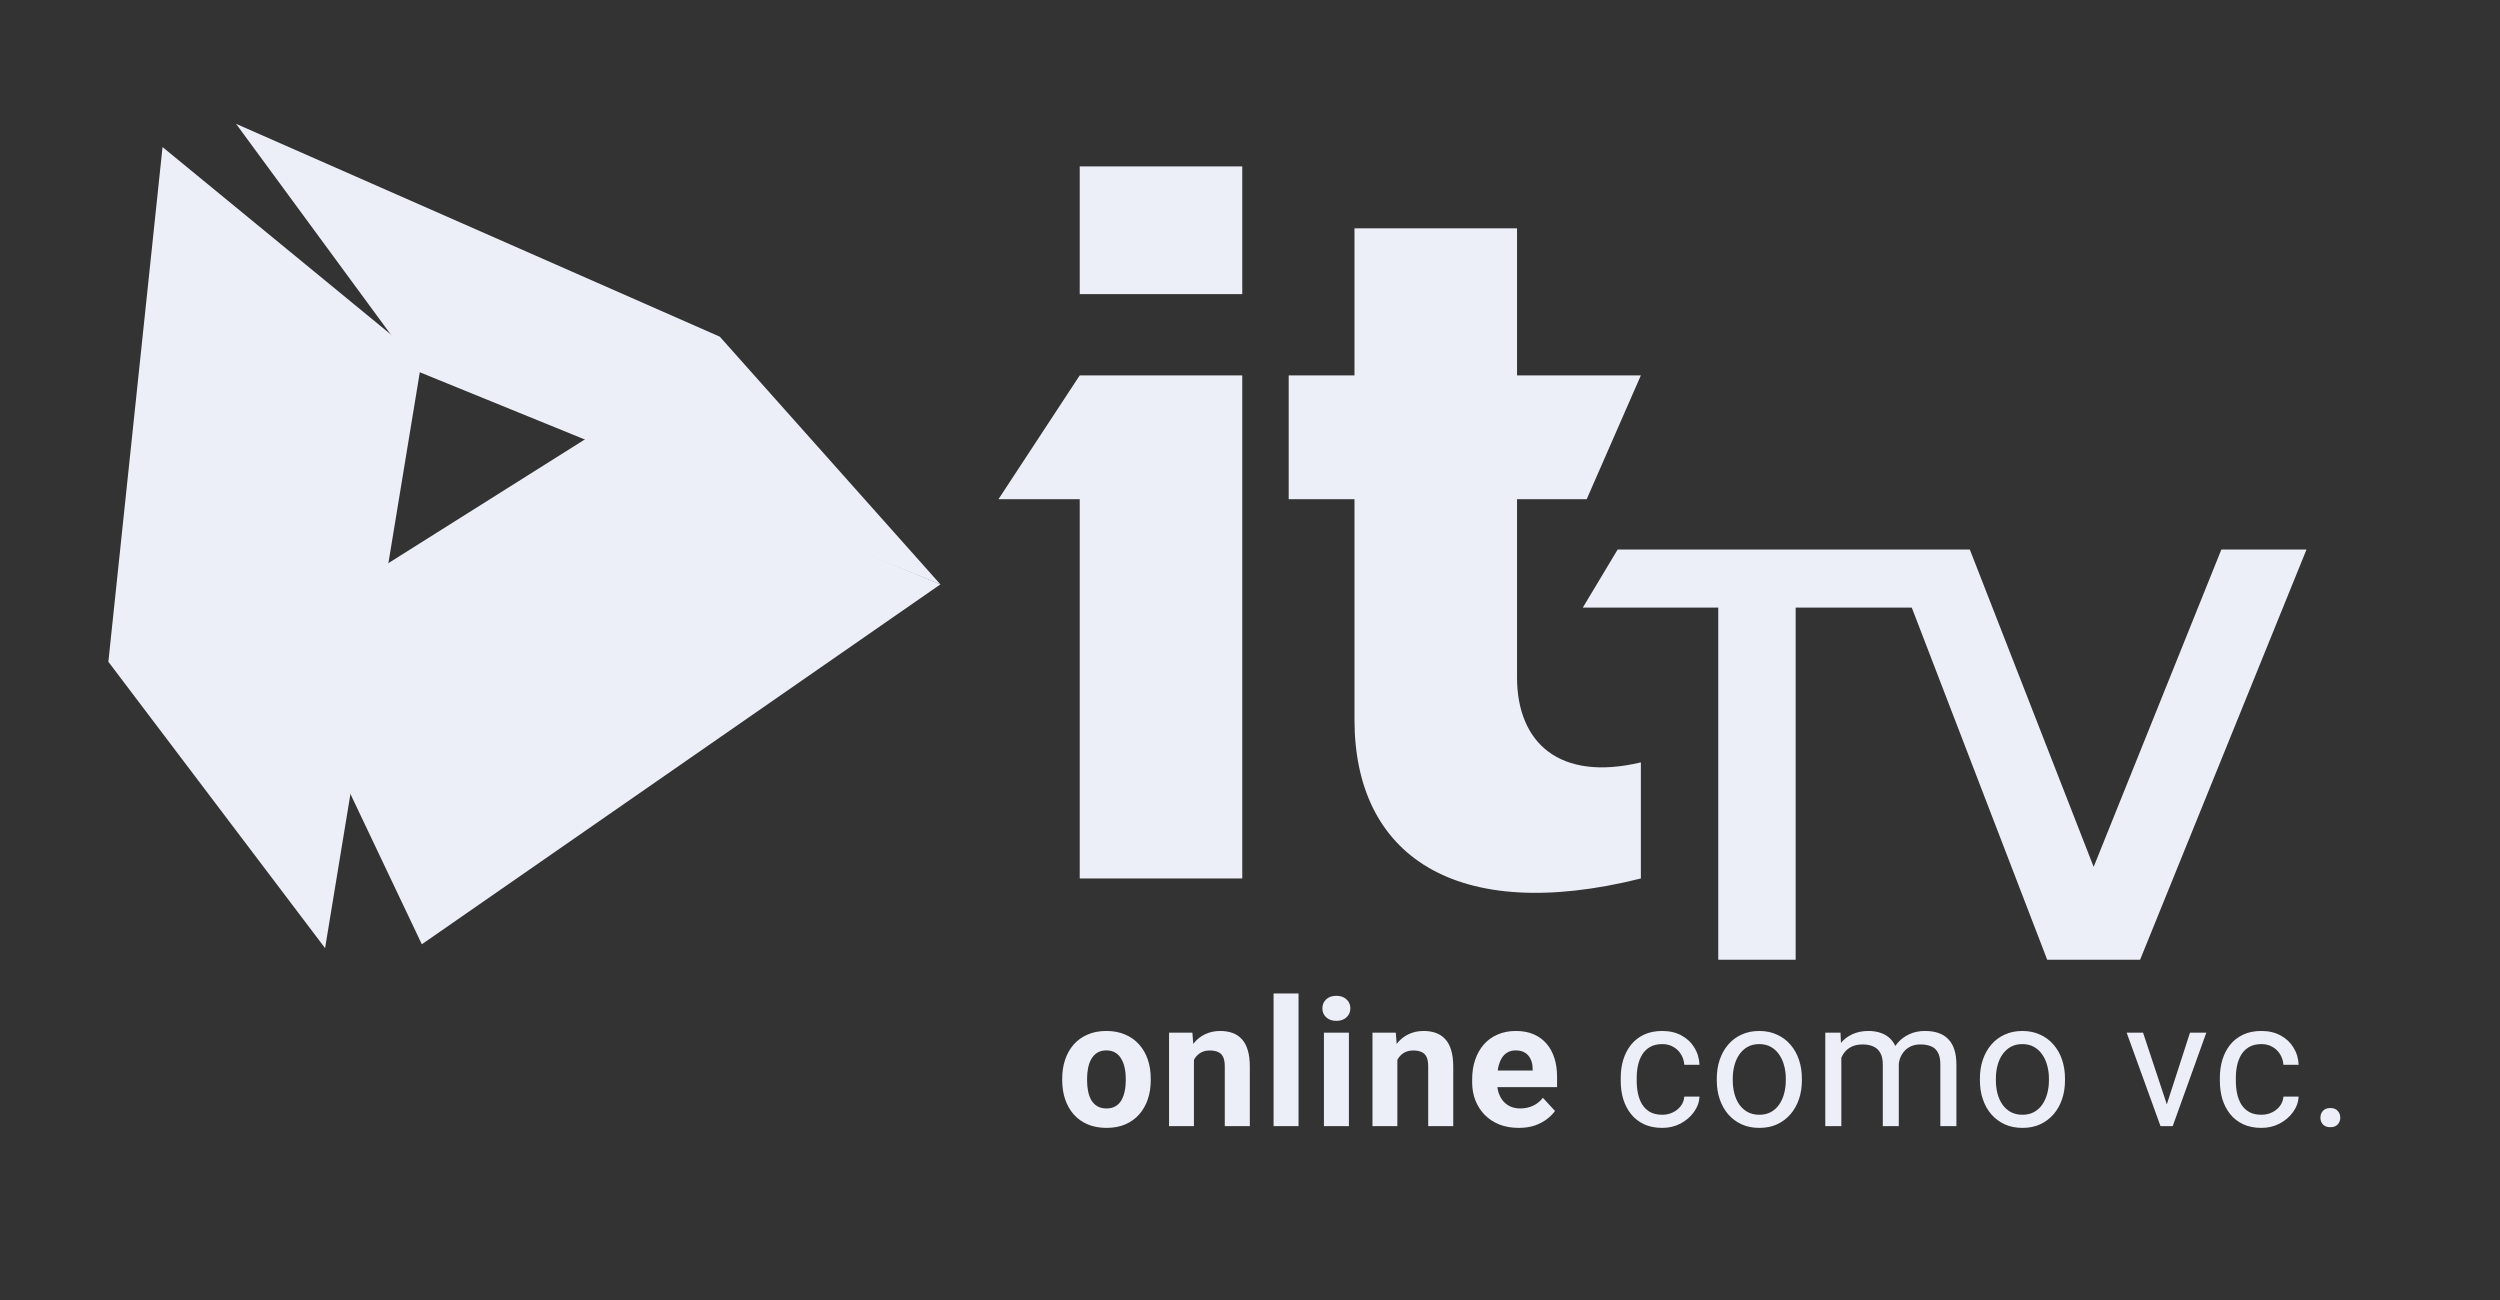 <svg width="323" height="168" viewBox="0 0 323 168" fill="none" xmlns="http://www.w3.org/2000/svg">
<rect x="0" y="0" width="323" height="168" fill="#333333" stroke="none"/>
<g id="ittv_logo">
<g id="Group 143">
<path id="Vector 112" d="M222 124H232V78.5H247L264.5 124H276.5L298 71H287L270.5 112L254.5 71H209L204.5 78.5H222V124Z" fill="#ECEFF8"/>
<g id="Group 142">
<path id="Vector 110" d="M35.5 82L76 56.5L121.5 75.5L54.5 122L35.5 82Z" fill="#ECEFF8"/>
<path id="Vector 108" d="M54.5 46.5L21 19L14 85.5L42 122.5L54.5 46.5Z" fill="#ECEFF8"/>
<path id="Vector 109" d="M54 48L30.5 16L93 43.5L121.5 75.5L54 48Z" fill="#ECEFF8"/>
</g>
<g id="Vector 111">
<path d="M129 64.5H139.5V113.5H160.5V48.5H139.5L129 64.5Z" fill="#ECEFF8"/>
<path d="M139.5 38H160.5V21.5H139.5V38Z" fill="#ECEFF8"/>
<path d="M175 48.5V29.5H196V48.5H212L205 64.5H196V87.5C196 96 201.5 101 212 98.5V113.5C188 119.5 175 110.5 175 93V64.5H166.5V48.5H175Z" fill="#ECEFF8"/>
</g>
<path id="online como vc." d="M137.237 139.585V139.35C137.237 138.465 137.363 137.65 137.616 136.906C137.869 136.155 138.237 135.504 138.721 134.953C139.205 134.403 139.8 133.975 140.507 133.67C141.214 133.357 142.025 133.201 142.94 133.201C143.855 133.201 144.67 133.357 145.384 133.67C146.098 133.975 146.697 134.403 147.181 134.953C147.672 135.504 148.044 136.155 148.297 136.906C148.55 137.65 148.676 138.465 148.676 139.35V139.585C148.676 140.463 148.55 141.278 148.297 142.029C148.044 142.773 147.672 143.424 147.181 143.982C146.697 144.533 146.102 144.961 145.395 145.266C144.688 145.571 143.877 145.723 142.962 145.723C142.047 145.723 141.232 145.571 140.518 145.266C139.811 144.961 139.212 144.533 138.721 143.982C138.237 143.424 137.869 142.773 137.616 142.029C137.363 141.278 137.237 140.463 137.237 139.585ZM140.451 139.35V139.585C140.451 140.091 140.496 140.563 140.585 141.002C140.674 141.441 140.815 141.828 141.009 142.163C141.21 142.49 141.47 142.747 141.79 142.933C142.11 143.119 142.501 143.212 142.962 143.212C143.408 143.212 143.792 143.119 144.112 142.933C144.432 142.747 144.688 142.49 144.882 142.163C145.075 141.828 145.217 141.441 145.306 141.002C145.403 140.563 145.451 140.091 145.451 139.585V139.35C145.451 138.859 145.403 138.398 145.306 137.967C145.217 137.528 145.071 137.141 144.871 136.806C144.677 136.464 144.42 136.196 144.1 136.002C143.781 135.809 143.394 135.712 142.94 135.712C142.486 135.712 142.099 135.809 141.779 136.002C141.467 136.196 141.21 136.464 141.009 136.806C140.815 137.141 140.674 137.528 140.585 137.967C140.496 138.398 140.451 138.859 140.451 139.35ZM154.256 136.002V145.5H151.042V133.424H154.055L154.256 136.002ZM153.788 139.038H152.917C152.917 138.145 153.032 137.342 153.263 136.627C153.494 135.906 153.817 135.292 154.234 134.786C154.651 134.272 155.145 133.882 155.718 133.614C156.299 133.339 156.946 133.201 157.66 133.201C158.226 133.201 158.743 133.283 159.212 133.446C159.68 133.61 160.082 133.871 160.417 134.228C160.759 134.585 161.02 135.057 161.198 135.645C161.384 136.233 161.477 136.951 161.477 137.799V145.5H158.241V137.788C158.241 137.252 158.166 136.836 158.017 136.538C157.869 136.24 157.649 136.032 157.359 135.913C157.076 135.786 156.726 135.723 156.31 135.723C155.878 135.723 155.503 135.809 155.183 135.98C154.87 136.151 154.61 136.389 154.401 136.694C154.2 136.992 154.048 137.342 153.944 137.743C153.84 138.145 153.788 138.577 153.788 139.038ZM167.771 128.357V145.5H164.546V128.357H167.771ZM174.278 133.424V145.5H171.052V133.424H174.278ZM170.851 130.277C170.851 129.808 171.015 129.421 171.342 129.116C171.67 128.811 172.109 128.658 172.659 128.658C173.203 128.658 173.638 128.811 173.965 129.116C174.3 129.421 174.467 129.808 174.467 130.277C174.467 130.746 174.3 131.132 173.965 131.437C173.638 131.743 173.203 131.895 172.659 131.895C172.109 131.895 171.67 131.743 171.342 131.437C171.015 131.132 170.851 130.746 170.851 130.277ZM180.538 136.002V145.5H177.324V133.424H180.337L180.538 136.002ZM180.07 139.038H179.199C179.199 138.145 179.314 137.342 179.545 136.627C179.776 135.906 180.099 135.292 180.516 134.786C180.933 134.272 181.428 133.882 182 133.614C182.581 133.339 183.228 133.201 183.942 133.201C184.508 133.201 185.025 133.283 185.494 133.446C185.963 133.61 186.364 133.871 186.699 134.228C187.041 134.585 187.302 135.057 187.48 135.645C187.666 136.233 187.759 136.951 187.759 137.799V145.5H184.523V137.788C184.523 137.252 184.448 136.836 184.3 136.538C184.151 136.24 183.931 136.032 183.641 135.913C183.358 135.786 183.009 135.723 182.592 135.723C182.16 135.723 181.785 135.809 181.465 135.98C181.152 136.151 180.892 136.389 180.683 136.694C180.483 136.992 180.33 137.342 180.226 137.743C180.122 138.145 180.07 138.577 180.07 139.038ZM196.219 145.723C195.281 145.723 194.44 145.574 193.696 145.277C192.952 144.972 192.32 144.551 191.799 144.016C191.286 143.48 190.891 142.859 190.616 142.152C190.341 141.437 190.203 140.679 190.203 139.875V139.429C190.203 138.513 190.333 137.676 190.594 136.917C190.854 136.158 191.226 135.5 191.71 134.942C192.201 134.384 192.796 133.956 193.496 133.658C194.195 133.353 194.984 133.201 195.862 133.201C196.717 133.201 197.476 133.342 198.138 133.625C198.801 133.908 199.355 134.31 199.801 134.83C200.255 135.351 200.597 135.976 200.828 136.705C201.059 137.427 201.174 138.231 201.174 139.116V140.455H191.576V138.312H198.016V138.067C198.016 137.621 197.934 137.222 197.77 136.873C197.614 136.516 197.376 136.233 197.056 136.025C196.736 135.816 196.327 135.712 195.828 135.712C195.404 135.712 195.039 135.805 194.734 135.991C194.429 136.177 194.18 136.437 193.987 136.772C193.801 137.107 193.659 137.501 193.562 137.955C193.473 138.402 193.429 138.893 193.429 139.429V139.875C193.429 140.359 193.496 140.805 193.629 141.214C193.771 141.624 193.968 141.977 194.221 142.275C194.481 142.572 194.794 142.803 195.158 142.967C195.531 143.13 195.951 143.212 196.42 143.212C197 143.212 197.539 143.1 198.038 142.877C198.544 142.647 198.979 142.301 199.344 141.839L200.906 143.536C200.653 143.9 200.307 144.25 199.868 144.585C199.437 144.92 198.916 145.195 198.306 145.411C197.696 145.619 197 145.723 196.219 145.723ZM214.767 144.027C215.258 144.027 215.712 143.926 216.129 143.725C216.545 143.525 216.888 143.249 217.155 142.9C217.423 142.542 217.576 142.137 217.613 141.683H219.577C219.54 142.397 219.298 143.063 218.852 143.681C218.413 144.291 217.836 144.786 217.122 145.165C216.408 145.537 215.623 145.723 214.767 145.723C213.859 145.723 213.067 145.563 212.39 145.243C211.72 144.923 211.162 144.484 210.716 143.926C210.277 143.368 209.946 142.728 209.722 142.007C209.507 141.278 209.399 140.507 209.399 139.696V139.228C209.399 138.417 209.507 137.65 209.722 136.929C209.946 136.199 210.277 135.556 210.716 134.998C211.162 134.44 211.72 134.001 212.39 133.681C213.067 133.361 213.859 133.201 214.767 133.201C215.712 133.201 216.538 133.394 217.245 133.781C217.951 134.161 218.506 134.682 218.908 135.344C219.317 135.999 219.54 136.743 219.577 137.576H217.613C217.576 137.077 217.434 136.627 217.189 136.225C216.951 135.824 216.623 135.504 216.207 135.266C215.797 135.02 215.318 134.897 214.767 134.897C214.135 134.897 213.603 135.024 213.171 135.277C212.747 135.522 212.408 135.857 212.155 136.281C211.91 136.698 211.731 137.163 211.62 137.676C211.515 138.182 211.463 138.699 211.463 139.228V139.696C211.463 140.225 211.515 140.746 211.62 141.259C211.724 141.772 211.899 142.237 212.144 142.654C212.397 143.071 212.736 143.406 213.16 143.658C213.591 143.904 214.127 144.027 214.767 144.027ZM221.809 139.596V139.339C221.809 138.469 221.935 137.661 222.188 136.917C222.441 136.166 222.806 135.515 223.282 134.964C223.758 134.406 224.335 133.975 225.012 133.67C225.689 133.357 226.448 133.201 227.289 133.201C228.137 133.201 228.9 133.357 229.577 133.67C230.261 133.975 230.842 134.406 231.318 134.964C231.801 135.515 232.17 136.166 232.423 136.917C232.676 137.661 232.802 138.469 232.802 139.339V139.596C232.802 140.467 232.676 141.274 232.423 142.018C232.17 142.762 231.801 143.413 231.318 143.971C230.842 144.522 230.265 144.953 229.588 145.266C228.918 145.571 228.159 145.723 227.311 145.723C226.463 145.723 225.7 145.571 225.023 145.266C224.346 144.953 223.766 144.522 223.282 143.971C222.806 143.413 222.441 142.762 222.188 142.018C221.935 141.274 221.809 140.467 221.809 139.596ZM223.874 139.339V139.596C223.874 140.199 223.944 140.768 224.086 141.304C224.227 141.832 224.439 142.301 224.722 142.71C225.012 143.119 225.373 143.443 225.804 143.681C226.236 143.911 226.738 144.027 227.311 144.027C227.877 144.027 228.371 143.911 228.796 143.681C229.227 143.443 229.584 143.119 229.867 142.71C230.15 142.301 230.362 141.832 230.503 141.304C230.652 140.768 230.726 140.199 230.726 139.596V139.339C230.726 138.744 230.652 138.182 230.503 137.654C230.362 137.118 230.146 136.646 229.856 136.237C229.573 135.82 229.216 135.493 228.784 135.254C228.36 135.016 227.862 134.897 227.289 134.897C226.723 134.897 226.225 135.016 225.793 135.254C225.369 135.493 225.012 135.82 224.722 136.237C224.439 136.646 224.227 137.118 224.086 137.654C223.944 138.182 223.874 138.744 223.874 139.339ZM237.902 135.824V145.5H235.826V133.424H237.791L237.902 135.824ZM237.478 139.004L236.518 138.971C236.526 138.145 236.634 137.382 236.842 136.683C237.05 135.976 237.359 135.362 237.768 134.842C238.178 134.321 238.687 133.919 239.297 133.636C239.907 133.346 240.614 133.201 241.418 133.201C241.983 133.201 242.504 133.283 242.98 133.446C243.457 133.603 243.869 133.852 244.219 134.194C244.569 134.536 244.84 134.975 245.034 135.511C245.227 136.047 245.324 136.694 245.324 137.453V145.5H243.259V137.554C243.259 136.921 243.151 136.415 242.936 136.036C242.727 135.656 242.43 135.381 242.043 135.21C241.656 135.031 241.202 134.942 240.681 134.942C240.071 134.942 239.561 135.05 239.152 135.266C238.743 135.481 238.416 135.779 238.17 136.158C237.925 136.538 237.746 136.973 237.634 137.464C237.53 137.948 237.478 138.461 237.478 139.004ZM245.302 137.866L243.918 138.29C243.925 137.628 244.033 136.992 244.242 136.382C244.457 135.772 244.766 135.228 245.168 134.752C245.577 134.276 246.079 133.9 246.675 133.625C247.27 133.342 247.951 133.201 248.717 133.201C249.364 133.201 249.937 133.286 250.436 133.458C250.942 133.629 251.366 133.893 251.708 134.25C252.058 134.6 252.322 135.05 252.5 135.6C252.679 136.151 252.768 136.806 252.768 137.565V145.5H250.692V137.542C250.692 136.865 250.585 136.341 250.369 135.969C250.16 135.589 249.863 135.325 249.476 135.176C249.096 135.02 248.643 134.942 248.114 134.942C247.66 134.942 247.259 135.02 246.909 135.176C246.559 135.333 246.265 135.548 246.027 135.824C245.789 136.092 245.607 136.4 245.48 136.75C245.361 137.1 245.302 137.472 245.302 137.866ZM255.804 139.596V139.339C255.804 138.469 255.93 137.661 256.183 136.917C256.436 136.166 256.801 135.515 257.277 134.964C257.753 134.406 258.33 133.975 259.007 133.67C259.684 133.357 260.443 133.201 261.283 133.201C262.132 133.201 262.894 133.357 263.571 133.67C264.256 133.975 264.836 134.406 265.313 134.964C265.796 135.515 266.164 136.166 266.417 136.917C266.67 137.661 266.797 138.469 266.797 139.339V139.596C266.797 140.467 266.67 141.274 266.417 142.018C266.164 142.762 265.796 143.413 265.313 143.971C264.836 144.522 264.26 144.953 263.583 145.266C262.913 145.571 262.154 145.723 261.306 145.723C260.458 145.723 259.695 145.571 259.018 145.266C258.341 144.953 257.76 144.522 257.277 143.971C256.801 143.413 256.436 142.762 256.183 142.018C255.93 141.274 255.804 140.467 255.804 139.596ZM257.868 139.339V139.596C257.868 140.199 257.939 140.768 258.08 141.304C258.222 141.832 258.434 142.301 258.717 142.71C259.007 143.119 259.368 143.443 259.799 143.681C260.231 143.911 260.733 144.027 261.306 144.027C261.871 144.027 262.366 143.911 262.79 143.681C263.222 143.443 263.579 143.119 263.862 142.71C264.144 142.301 264.356 141.832 264.498 141.304C264.647 140.768 264.721 140.199 264.721 139.596V139.339C264.721 138.744 264.647 138.182 264.498 137.654C264.356 137.118 264.141 136.646 263.85 136.237C263.568 135.82 263.211 135.493 262.779 135.254C262.355 135.016 261.856 134.897 261.283 134.897C260.718 134.897 260.219 135.016 259.788 135.254C259.364 135.493 259.007 135.82 258.717 136.237C258.434 136.646 258.222 137.118 258.08 137.654C257.939 138.182 257.868 138.744 257.868 139.339ZM279.642 143.636L282.946 133.424H285.055L280.713 145.5H279.329L279.642 143.636ZM276.885 133.424L280.289 143.692L280.524 145.5H279.14L274.765 133.424H276.885ZM292.175 144.027C292.666 144.027 293.12 143.926 293.537 143.725C293.953 143.525 294.296 143.249 294.563 142.9C294.831 142.542 294.984 142.137 295.021 141.683H296.985C296.948 142.397 296.706 143.063 296.26 143.681C295.821 144.291 295.244 144.786 294.53 145.165C293.816 145.537 293.031 145.723 292.175 145.723C291.267 145.723 290.475 145.563 289.798 145.243C289.128 144.923 288.57 144.484 288.124 143.926C287.685 143.368 287.354 142.728 287.13 142.007C286.915 141.278 286.807 140.507 286.807 139.696V139.228C286.807 138.417 286.915 137.65 287.13 136.929C287.354 136.199 287.685 135.556 288.124 134.998C288.57 134.44 289.128 134.001 289.798 133.681C290.475 133.361 291.267 133.201 292.175 133.201C293.12 133.201 293.946 133.394 294.653 133.781C295.36 134.161 295.914 134.682 296.316 135.344C296.725 135.999 296.948 136.743 296.985 137.576H295.021C294.984 137.077 294.842 136.627 294.597 136.225C294.359 135.824 294.031 135.504 293.615 135.266C293.206 135.02 292.726 134.897 292.175 134.897C291.543 134.897 291.011 135.024 290.579 135.277C290.155 135.522 289.816 135.857 289.563 136.281C289.318 136.698 289.139 137.163 289.028 137.676C288.924 138.182 288.871 138.699 288.871 139.228V139.696C288.871 140.225 288.924 140.746 289.028 141.259C289.132 141.772 289.307 142.237 289.552 142.654C289.805 143.071 290.144 143.406 290.568 143.658C290.999 143.904 291.535 144.027 292.175 144.027ZM299.797 144.406C299.797 144.057 299.905 143.763 300.121 143.525C300.344 143.279 300.664 143.156 301.081 143.156C301.497 143.156 301.814 143.279 302.029 143.525C302.253 143.763 302.364 144.057 302.364 144.406C302.364 144.749 302.253 145.039 302.029 145.277C301.814 145.515 301.497 145.634 301.081 145.634C300.664 145.634 300.344 145.515 300.121 145.277C299.905 145.039 299.797 144.749 299.797 144.406Z" fill="#ECEFF8"/>
</g>
</g>
</svg>
